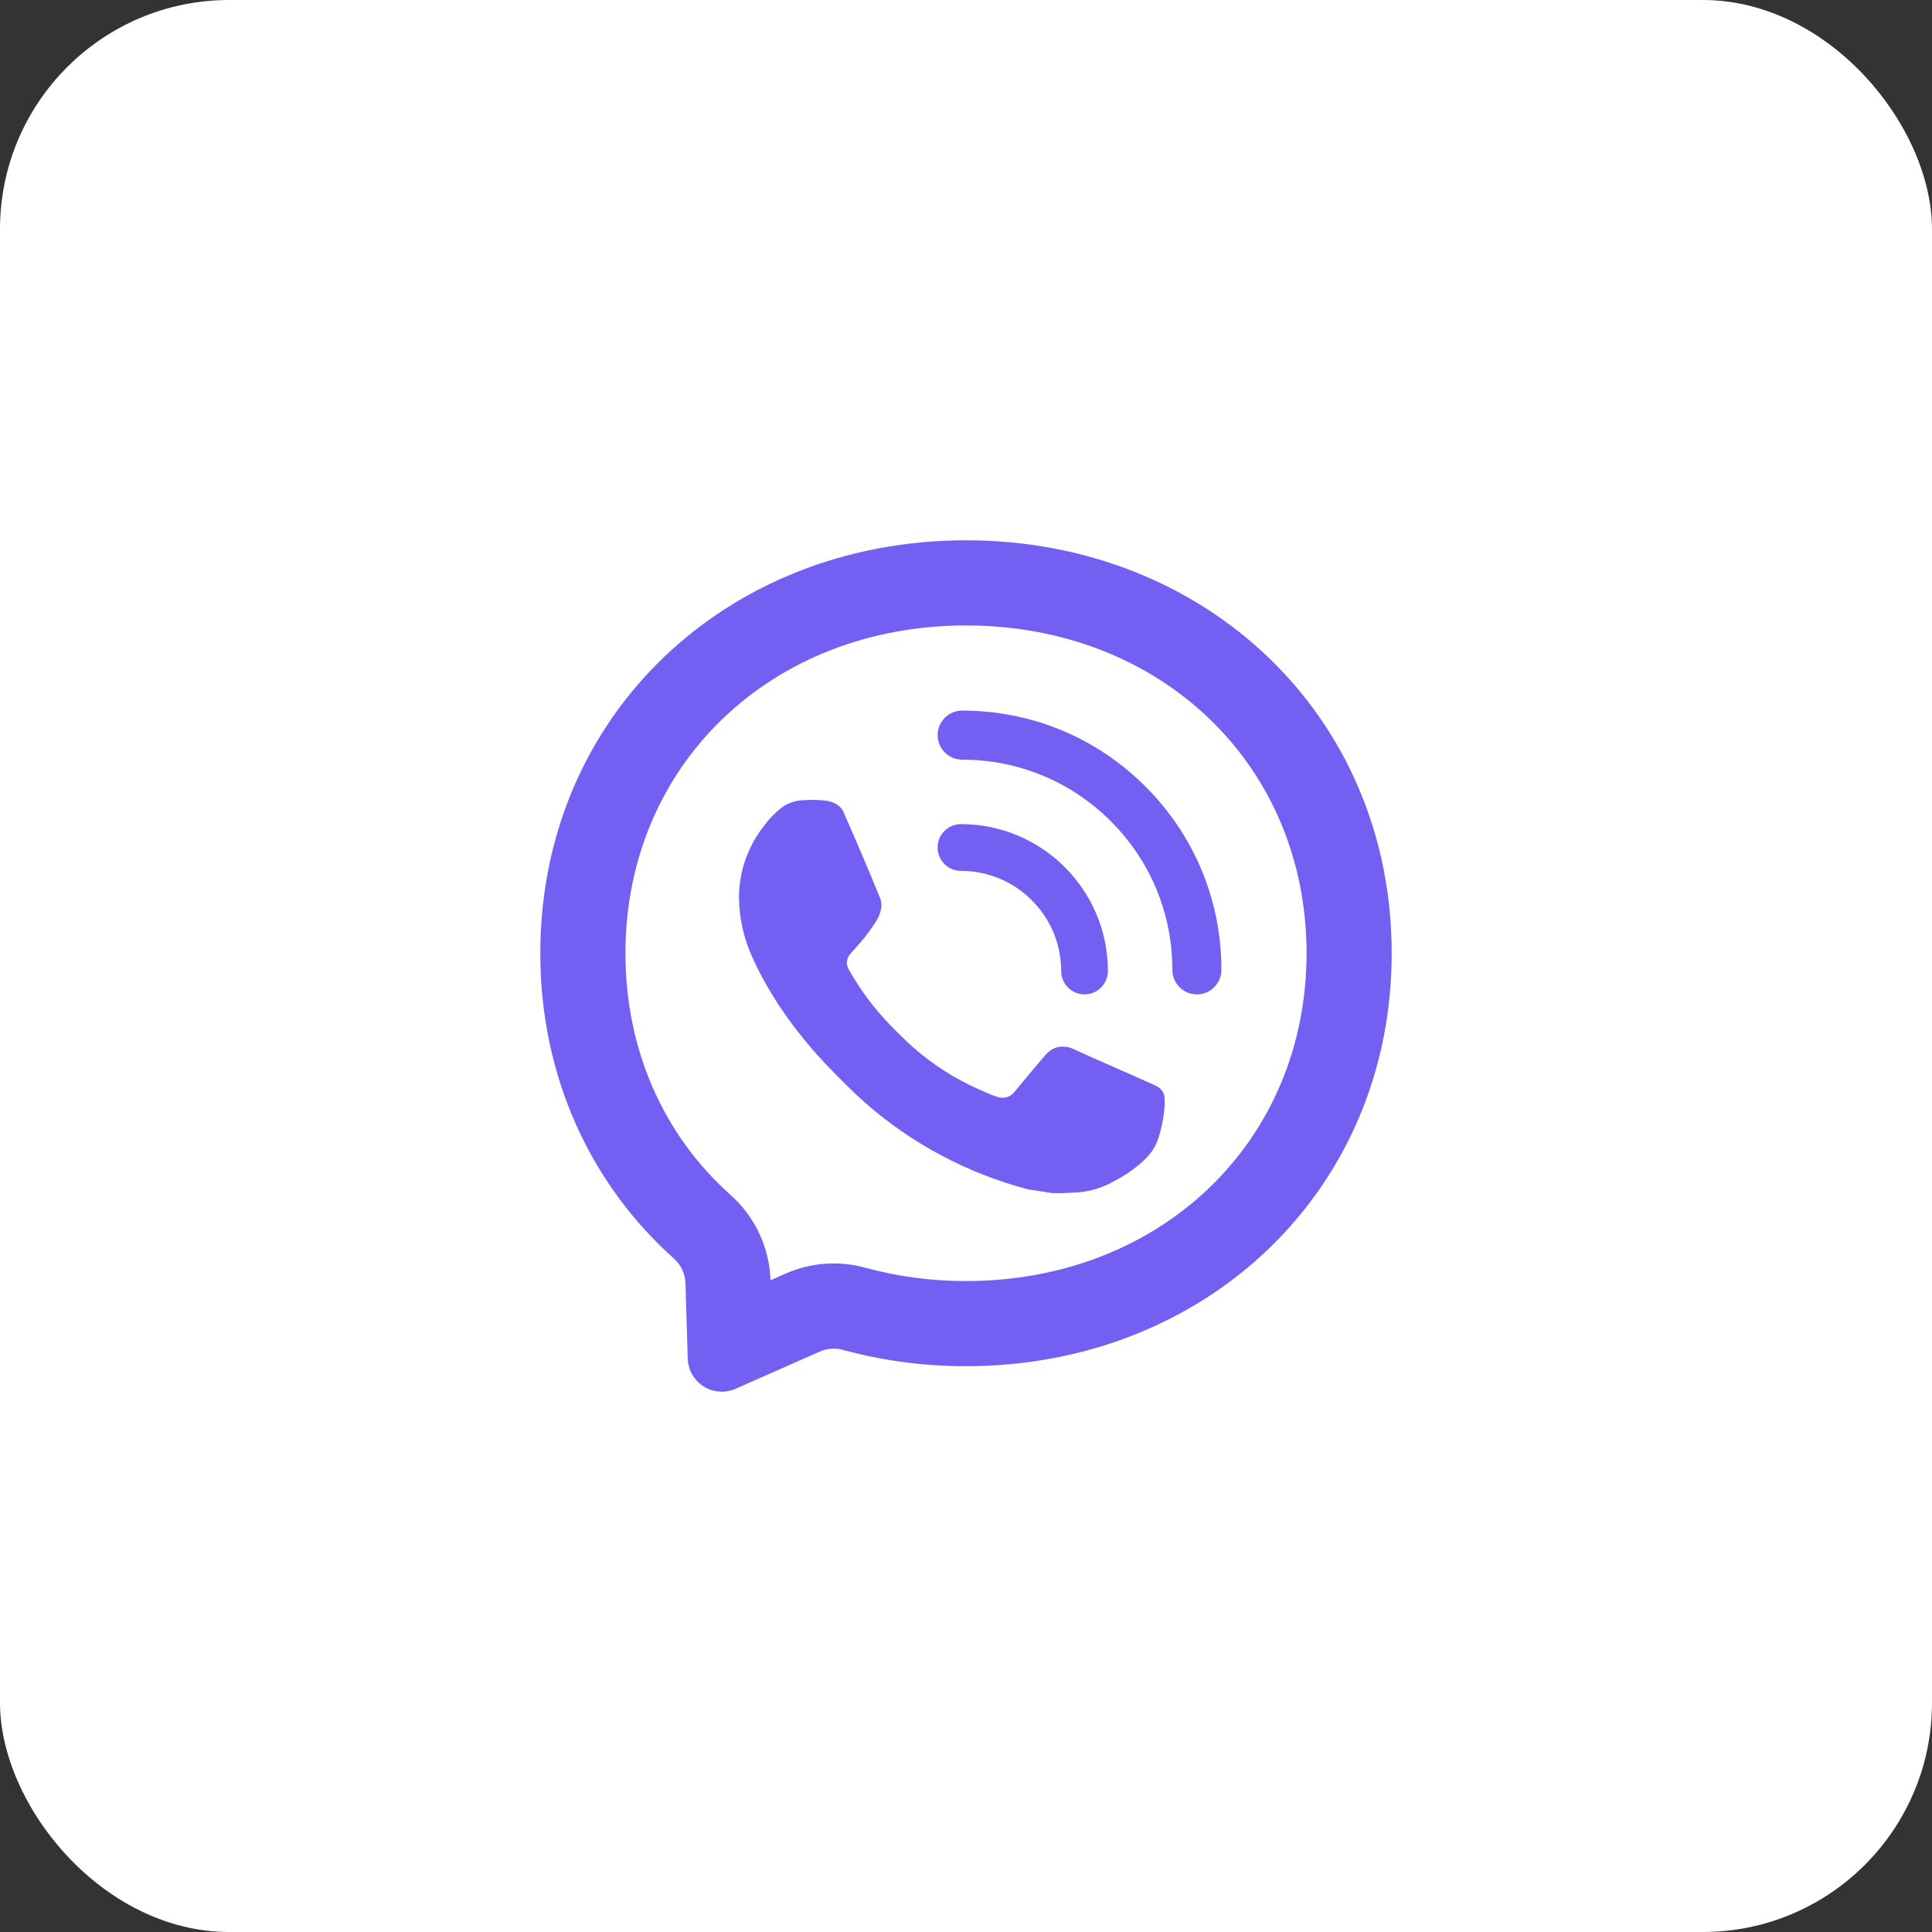 <?xml version="1.0" encoding="UTF-8"?> <svg xmlns="http://www.w3.org/2000/svg" width="59" height="59" viewBox="0 0 59 59" fill="none"><rect x="0" y="0" width="59" height="59" fill="#333333" stroke="none"/> <rect width="59" height="59" rx="7" fill="white"></rect> <path d="M24.505 24.439C24.679 24.425 24.855 24.425 25.029 24.433C25.099 24.439 25.169 24.446 25.239 24.454C25.446 24.478 25.674 24.604 25.75 24.778C26.138 25.657 26.515 26.542 26.879 27.43C26.959 27.628 26.911 27.881 26.758 28.128C26.652 28.295 26.538 28.456 26.416 28.612C26.269 28.8 25.953 29.146 25.953 29.146C25.953 29.146 25.825 29.299 25.874 29.491C25.892 29.563 25.952 29.669 26.006 29.757L26.083 29.881C26.416 30.436 26.863 30.999 27.409 31.529C27.565 31.68 27.717 31.834 27.881 31.979C28.489 32.516 29.178 32.954 29.922 33.279L29.929 33.282C30.039 33.33 30.095 33.356 30.256 33.425C30.337 33.458 30.42 33.488 30.505 33.51C30.592 33.532 30.684 33.528 30.769 33.498C30.854 33.468 30.928 33.413 30.982 33.341C31.923 32.201 32.009 32.127 32.016 32.127V32.13C32.082 32.069 32.159 32.022 32.244 31.994C32.329 31.965 32.419 31.955 32.508 31.965C32.586 31.97 32.665 31.984 32.738 32.017C33.428 32.332 34.558 32.825 34.558 32.825L35.315 33.164C35.442 33.226 35.558 33.37 35.562 33.509C35.567 33.596 35.575 33.736 35.545 33.994C35.503 34.331 35.402 34.735 35.3 34.947C35.231 35.091 35.139 35.224 35.027 35.339C34.896 35.477 34.752 35.602 34.598 35.714C34.545 35.754 34.491 35.793 34.436 35.831C34.274 35.933 34.108 36.029 33.938 36.117C33.603 36.295 33.233 36.397 32.855 36.416C32.614 36.429 32.374 36.447 32.132 36.434C32.122 36.434 31.394 36.321 31.394 36.321C29.545 35.835 27.836 34.924 26.402 33.661C26.108 33.402 25.836 33.124 25.558 32.847C24.401 31.697 23.527 30.455 22.997 29.282C22.726 28.707 22.579 28.081 22.567 27.444C22.561 26.655 22.819 25.886 23.3 25.26C23.395 25.138 23.485 25.011 23.639 24.864C23.804 24.708 23.908 24.625 24.021 24.567C24.172 24.492 24.336 24.448 24.504 24.437L24.505 24.439Z" fill="#7360F2"></path> <path d="M29.383 21.7C28.969 21.7 28.633 22.036 28.633 22.449C28.633 22.863 28.969 23.199 29.383 23.199C31.097 23.199 32.709 23.866 33.922 25.079C35.134 26.291 35.802 27.903 35.802 29.618C35.802 30.032 36.137 30.367 36.551 30.367C36.964 30.367 37.3 30.032 37.3 29.618C37.3 27.503 36.477 25.515 34.981 24.019C33.486 22.524 31.497 21.7 29.383 21.7Z" fill="#7360F2"></path> <path d="M32.406 29.653C32.406 30.047 32.725 30.367 33.119 30.367C33.514 30.367 33.833 30.047 33.833 29.653C33.833 27.179 31.821 25.167 29.347 25.167C28.953 25.167 28.633 25.487 28.633 25.881C28.633 26.275 28.953 26.595 29.347 26.595C31.034 26.595 32.406 27.967 32.406 29.653Z" fill="#7360F2"></path> <path d="M23.993 38.893C24.76 38.555 25.618 38.492 26.422 38.713C27.423 38.986 28.456 39.123 29.5 39.121C35.461 39.121 39.9 34.848 39.9 29.11C39.9 23.373 35.461 19.1 29.5 19.1C23.54 19.1 19.1 23.373 19.1 29.11C19.1 32.062 20.265 34.664 22.306 36.489C22.677 36.818 22.977 37.219 23.187 37.667C23.398 38.116 23.515 38.602 23.53 39.097L23.993 38.893ZM29.5 16.5C36.824 16.5 42.5 21.865 42.5 29.11C42.5 36.356 36.824 41.721 29.5 41.721C28.229 41.724 26.963 41.556 25.736 41.222C25.506 41.158 25.261 41.176 25.042 41.272L22.463 42.411C22.307 42.48 22.137 42.51 21.967 42.497C21.797 42.485 21.633 42.431 21.489 42.34C21.344 42.249 21.225 42.124 21.14 41.977C21.055 41.829 21.009 41.662 21.003 41.492L20.932 39.178C20.927 39.037 20.894 38.899 20.834 38.772C20.774 38.644 20.689 38.53 20.583 38.437C18.053 36.176 16.5 32.903 16.5 29.11C16.5 21.865 22.177 16.5 29.5 16.5Z" fill="#7360F2"></path> </svg> 